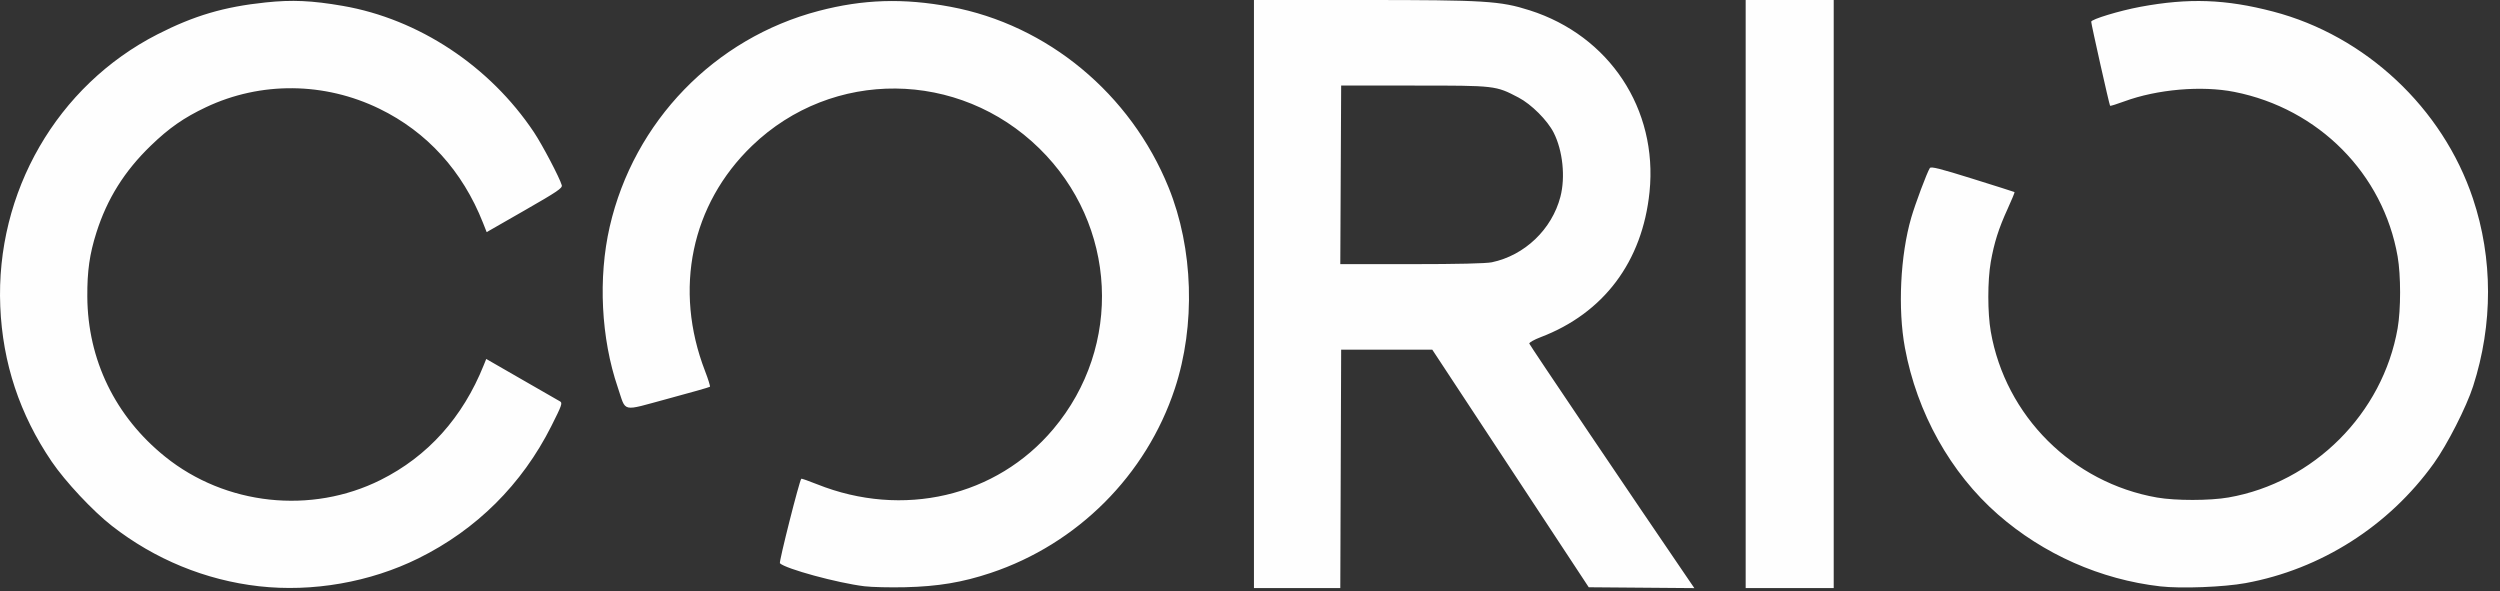 <svg width="93" height="22" viewBox="0 0 93 22" fill="none" xmlns="http://www.w3.org/2000/svg">
<rect x="0" y="0" width="93" height="22" fill="#333333" stroke="none"/>
<g clip-path="url(#clip0_4639_14141)">
<path d="M9.63 21.808C7.646 21.583 5.758 20.808 4.162 19.562C3.451 19.007 2.43 17.916 1.923 17.171C0.733 15.419 0.097 13.505 0.01 11.402C-0.168 7.15 2.124 3.183 5.86 1.276C7.225 0.579 8.336 0.252 9.887 0.09C10.867 -0.013 11.604 0.02 12.752 0.219C15.573 0.707 18.218 2.455 19.862 4.918C20.177 5.39 20.823 6.621 20.898 6.89C20.928 6.997 20.739 7.125 19.518 7.825L18.104 8.635L17.967 8.288C17.207 6.362 15.887 4.908 14.114 4.045C12.065 3.048 9.696 3.027 7.663 3.988C6.844 4.375 6.287 4.763 5.608 5.42C4.627 6.369 3.986 7.394 3.586 8.652C3.332 9.453 3.243 10.082 3.248 11.031C3.261 13.384 4.288 15.498 6.144 16.99C8.392 18.799 11.577 19.143 14.157 17.855C15.914 16.978 17.213 15.533 17.996 13.582L18.088 13.353L19.405 14.111C20.13 14.529 20.772 14.898 20.832 14.931C20.932 14.987 20.903 15.071 20.508 15.855C19.417 18.021 17.727 19.702 15.566 20.77C13.768 21.659 11.625 22.034 9.63 21.808ZM32.155 21.809C31.153 21.687 29.22 21.16 29.013 20.953C28.971 20.91 29.736 17.885 29.808 17.808C29.819 17.797 30.081 17.889 30.392 18.013C33.584 19.29 37.064 18.479 39.182 15.963C41.784 12.874 41.56 8.358 38.663 5.521C35.67 2.589 30.965 2.546 27.976 5.423C25.712 7.602 25.053 10.761 26.228 13.804C26.345 14.107 26.427 14.37 26.409 14.388C26.391 14.406 25.688 14.606 24.847 14.832C23.076 15.309 23.306 15.361 22.982 14.413C22.359 12.59 22.246 10.335 22.681 8.435C23.58 4.52 26.58 1.421 30.456 0.406C32.111 -0.028 33.606 -0.075 35.358 0.252C38.966 0.924 42.057 3.485 43.472 6.974C44.394 9.245 44.482 12.1 43.703 14.459C42.641 17.677 40.081 20.238 36.852 21.314C35.799 21.665 34.895 21.816 33.669 21.845C33.108 21.858 32.427 21.842 32.155 21.809ZM46.647 10.938V0H50.72C55.246 0 55.81 0.035 56.905 0.384C59.872 1.33 61.675 4.06 61.363 7.136C61.1 9.73 59.659 11.651 57.307 12.545C57.069 12.636 56.881 12.742 56.89 12.782C56.901 12.836 60.78 18.583 62.85 21.615L63.03 21.878L61.066 21.862L59.101 21.846L56.191 17.427L53.281 13.008H51.586H49.891L49.875 17.442L49.859 21.876H48.253H46.647V10.938ZM55.496 9.757C56.718 9.501 57.731 8.532 58.047 7.32C58.238 6.586 58.135 5.602 57.797 4.935C57.563 4.474 56.967 3.879 56.488 3.628C55.635 3.182 55.642 3.183 52.61 3.183H49.891L49.875 6.504L49.859 9.826H52.514C54.226 9.826 55.285 9.801 55.496 9.757ZM64.939 10.938V0H66.576H68.214V10.938V21.876H66.576H64.939V10.938ZM80.363 21.813C78.141 21.558 76.014 20.616 74.324 19.138C72.56 17.595 71.31 15.356 70.863 12.937C70.595 11.489 70.691 9.5 71.098 8.097C71.247 7.583 71.684 6.416 71.79 6.252C71.833 6.186 72.156 6.267 73.381 6.65C74.227 6.914 74.929 7.137 74.941 7.145C74.953 7.153 74.837 7.433 74.685 7.767C74.35 8.498 74.183 9.027 74.056 9.748C73.935 10.444 73.935 11.636 74.057 12.336C74.605 15.477 77.094 17.959 80.247 18.509C80.932 18.628 82.203 18.627 82.899 18.506C86.069 17.953 88.639 15.383 89.192 12.212C89.314 11.509 89.314 10.244 89.192 9.541C88.655 6.461 86.255 4.041 83.121 3.419C81.904 3.178 80.249 3.32 79.023 3.772C78.745 3.875 78.507 3.948 78.495 3.936C78.468 3.909 77.793 0.899 77.793 0.808C77.793 0.717 78.85 0.397 79.619 0.254C81.42 -0.08 82.794 -0.032 84.56 0.43C87.994 1.327 90.867 4.015 91.993 7.385C92.739 9.618 92.742 12.062 92 14.367C91.75 15.142 91.037 16.543 90.539 17.236C88.863 19.572 86.335 21.179 83.533 21.692C82.725 21.84 81.127 21.901 80.363 21.813Z" fill="#FEFEFE"/>
</g>
<defs>
<clipPath id="clip0_4639_14141">
<rect width="92.573" height="22" fill="white"/>
</clipPath>
</defs>
</svg>
